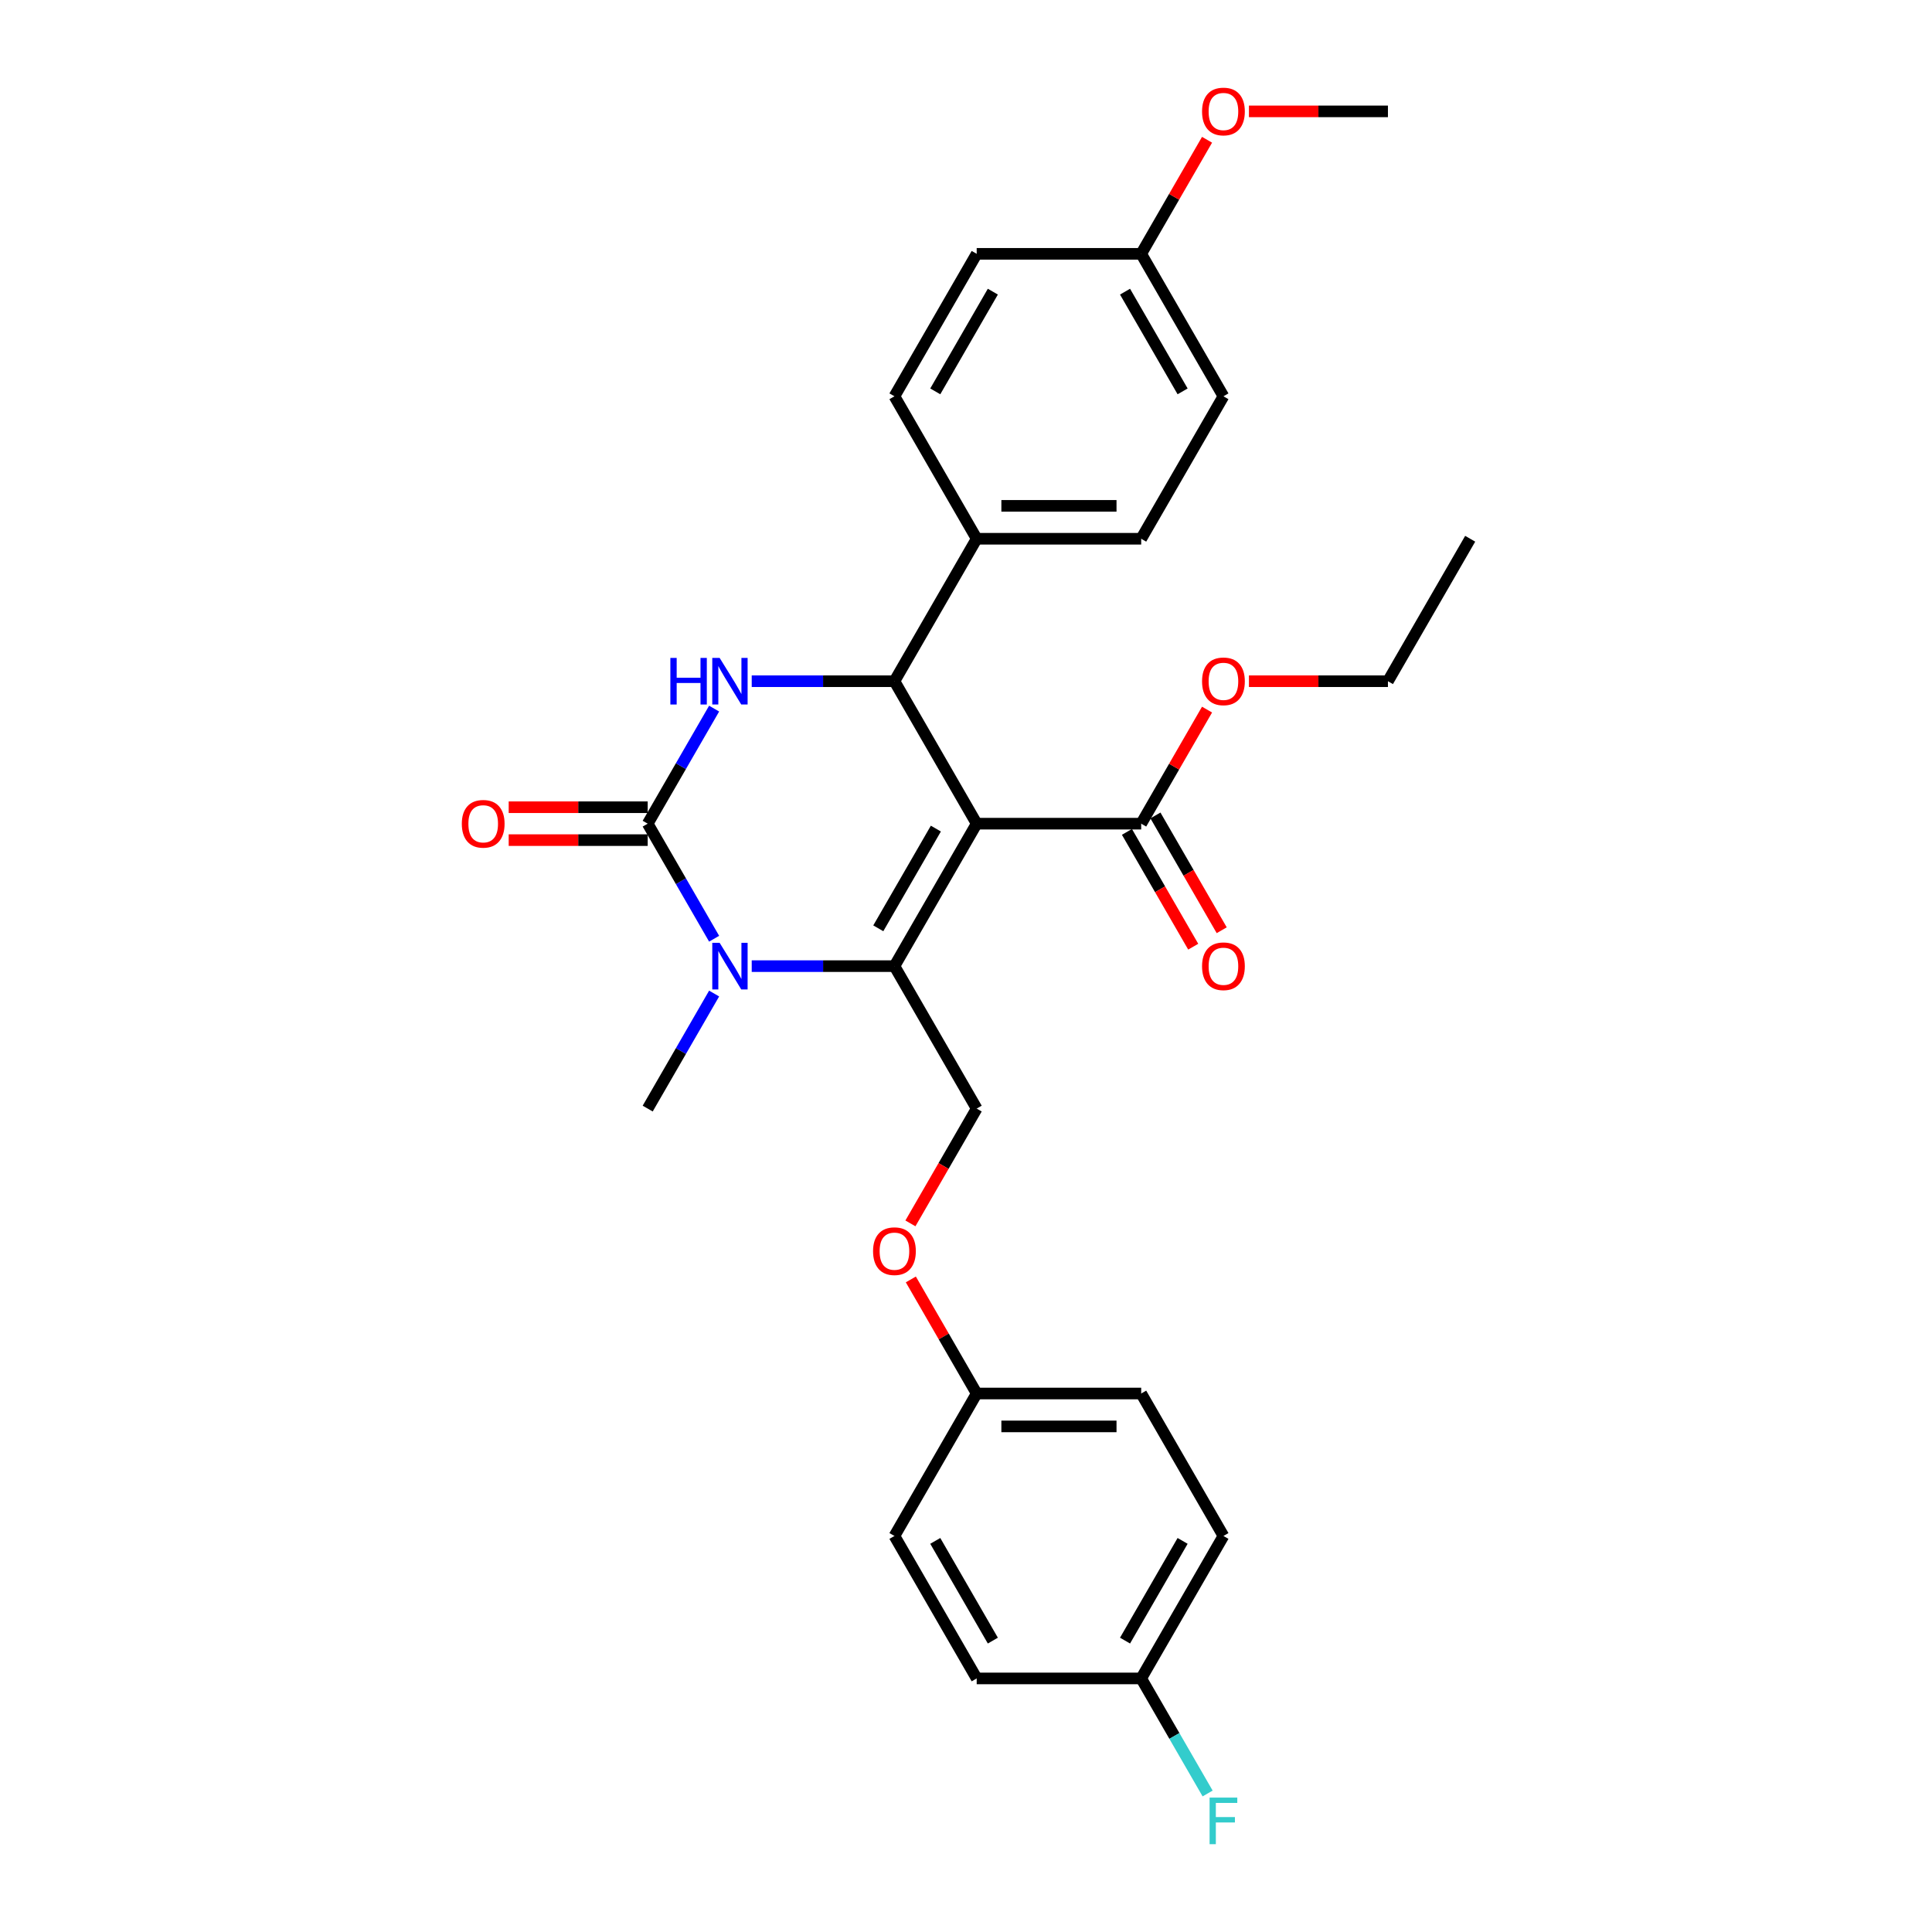 <?xml version='1.0' encoding='iso-8859-1'?>
<svg version='1.1' baseProfile='full'
              xmlns='http://www.w3.org/2000/svg'
                      xmlns:rdkit='http://www.rdkit.org/xml'
                      xmlns:xlink='http://www.w3.org/1999/xlink'
                  xml:space='preserve'
width='1000px' height='1000px' viewBox='0 0 1000 1000'>
<!-- END OF HEADER -->
<rect style='opacity:1.0;fill:#FFFFFF;stroke:none' width='1000' height='1000' x='0' y='0'> </rect>
<path class='bond-0' d='M 633.25,795.015 L 590.678,868.752' style='fill:none;fill-rule:evenodd;stroke:#000000;stroke-width:6px;stroke-linecap:butt;stroke-linejoin:miter;stroke-opacity:1' />
<path class='bond-0' d='M 612.117,797.562 L 582.317,849.177' style='fill:none;fill-rule:evenodd;stroke:#000000;stroke-width:6px;stroke-linecap:butt;stroke-linejoin:miter;stroke-opacity:1' />
<path class='bond-1' d='M 633.25,795.015 L 590.678,721.279' style='fill:none;fill-rule:evenodd;stroke:#000000;stroke-width:6px;stroke-linecap:butt;stroke-linejoin:miter;stroke-opacity:1' />
<path class='bond-2' d='M 505.534,573.805 L 488.383,603.513' style='fill:none;fill-rule:evenodd;stroke:#000000;stroke-width:6px;stroke-linecap:butt;stroke-linejoin:miter;stroke-opacity:1' />
<path class='bond-2' d='M 488.383,603.513 L 471.231,633.221' style='fill:none;fill-rule:evenodd;stroke:#FF0000;stroke-width:6px;stroke-linecap:butt;stroke-linejoin:miter;stroke-opacity:1' />
<path class='bond-3' d='M 505.534,573.805 L 462.962,500.068' style='fill:none;fill-rule:evenodd;stroke:#000000;stroke-width:6px;stroke-linecap:butt;stroke-linejoin:miter;stroke-opacity:1' />
<path class='bond-4' d='M 471.447,662.238 L 488.491,691.758' style='fill:none;fill-rule:evenodd;stroke:#FF0000;stroke-width:6px;stroke-linecap:butt;stroke-linejoin:miter;stroke-opacity:1' />
<path class='bond-4' d='M 488.491,691.758 L 505.534,721.279' style='fill:none;fill-rule:evenodd;stroke:#000000;stroke-width:6px;stroke-linecap:butt;stroke-linejoin:miter;stroke-opacity:1' />
<path class='bond-5' d='M 590.678,868.752 L 505.534,868.752' style='fill:none;fill-rule:evenodd;stroke:#000000;stroke-width:6px;stroke-linecap:butt;stroke-linejoin:miter;stroke-opacity:1' />
<path class='bond-6' d='M 590.678,868.752 L 607.869,898.528' style='fill:none;fill-rule:evenodd;stroke:#000000;stroke-width:6px;stroke-linecap:butt;stroke-linejoin:miter;stroke-opacity:1' />
<path class='bond-6' d='M 607.869,898.528 L 625.061,928.304' style='fill:none;fill-rule:evenodd;stroke:#33CCCC;stroke-width:6px;stroke-linecap:butt;stroke-linejoin:miter;stroke-opacity:1' />
<path class='bond-7' d='M 505.534,426.331 L 462.962,500.068' style='fill:none;fill-rule:evenodd;stroke:#000000;stroke-width:6px;stroke-linecap:butt;stroke-linejoin:miter;stroke-opacity:1' />
<path class='bond-7' d='M 484.401,428.877 L 454.601,480.493' style='fill:none;fill-rule:evenodd;stroke:#000000;stroke-width:6px;stroke-linecap:butt;stroke-linejoin:miter;stroke-opacity:1' />
<path class='bond-8' d='M 505.534,426.331 L 462.962,352.594' style='fill:none;fill-rule:evenodd;stroke:#000000;stroke-width:6px;stroke-linecap:butt;stroke-linejoin:miter;stroke-opacity:1' />
<path class='bond-9' d='M 505.534,426.331 L 590.678,426.331' style='fill:none;fill-rule:evenodd;stroke:#000000;stroke-width:6px;stroke-linecap:butt;stroke-linejoin:miter;stroke-opacity:1' />
<path class='bond-10' d='M 462.962,500.068 L 426.027,500.068' style='fill:none;fill-rule:evenodd;stroke:#000000;stroke-width:6px;stroke-linecap:butt;stroke-linejoin:miter;stroke-opacity:1' />
<path class='bond-10' d='M 426.027,500.068 L 389.091,500.068' style='fill:none;fill-rule:evenodd;stroke:#0000FF;stroke-width:6px;stroke-linecap:butt;stroke-linejoin:miter;stroke-opacity:1' />
<path class='bond-11' d='M 369.629,514.253 L 352.438,544.029' style='fill:none;fill-rule:evenodd;stroke:#0000FF;stroke-width:6px;stroke-linecap:butt;stroke-linejoin:miter;stroke-opacity:1' />
<path class='bond-11' d='M 352.438,544.029 L 335.246,573.805' style='fill:none;fill-rule:evenodd;stroke:#000000;stroke-width:6px;stroke-linecap:butt;stroke-linejoin:miter;stroke-opacity:1' />
<path class='bond-12' d='M 369.629,485.883 L 352.438,456.107' style='fill:none;fill-rule:evenodd;stroke:#0000FF;stroke-width:6px;stroke-linecap:butt;stroke-linejoin:miter;stroke-opacity:1' />
<path class='bond-12' d='M 352.438,456.107 L 335.246,426.331' style='fill:none;fill-rule:evenodd;stroke:#000000;stroke-width:6px;stroke-linecap:butt;stroke-linejoin:miter;stroke-opacity:1' />
<path class='bond-13' d='M 335.246,426.331 L 352.438,396.555' style='fill:none;fill-rule:evenodd;stroke:#000000;stroke-width:6px;stroke-linecap:butt;stroke-linejoin:miter;stroke-opacity:1' />
<path class='bond-13' d='M 352.438,396.555 L 369.629,366.779' style='fill:none;fill-rule:evenodd;stroke:#0000FF;stroke-width:6px;stroke-linecap:butt;stroke-linejoin:miter;stroke-opacity:1' />
<path class='bond-14' d='M 335.246,417.817 L 299.273,417.817' style='fill:none;fill-rule:evenodd;stroke:#000000;stroke-width:6px;stroke-linecap:butt;stroke-linejoin:miter;stroke-opacity:1' />
<path class='bond-14' d='M 299.273,417.817 L 263.3,417.817' style='fill:none;fill-rule:evenodd;stroke:#FF0000;stroke-width:6px;stroke-linecap:butt;stroke-linejoin:miter;stroke-opacity:1' />
<path class='bond-14' d='M 335.246,434.846 L 299.273,434.846' style='fill:none;fill-rule:evenodd;stroke:#000000;stroke-width:6px;stroke-linecap:butt;stroke-linejoin:miter;stroke-opacity:1' />
<path class='bond-14' d='M 299.273,434.846 L 263.3,434.846' style='fill:none;fill-rule:evenodd;stroke:#FF0000;stroke-width:6px;stroke-linecap:butt;stroke-linejoin:miter;stroke-opacity:1' />
<path class='bond-15' d='M 389.091,352.594 L 426.027,352.594' style='fill:none;fill-rule:evenodd;stroke:#0000FF;stroke-width:6px;stroke-linecap:butt;stroke-linejoin:miter;stroke-opacity:1' />
<path class='bond-15' d='M 426.027,352.594 L 462.962,352.594' style='fill:none;fill-rule:evenodd;stroke:#000000;stroke-width:6px;stroke-linecap:butt;stroke-linejoin:miter;stroke-opacity:1' />
<path class='bond-16' d='M 462.962,352.594 L 505.534,278.858' style='fill:none;fill-rule:evenodd;stroke:#000000;stroke-width:6px;stroke-linecap:butt;stroke-linejoin:miter;stroke-opacity:1' />
<path class='bond-17' d='M 583.305,430.588 L 600.456,460.296' style='fill:none;fill-rule:evenodd;stroke:#000000;stroke-width:6px;stroke-linecap:butt;stroke-linejoin:miter;stroke-opacity:1' />
<path class='bond-17' d='M 600.456,460.296 L 617.608,490.004' style='fill:none;fill-rule:evenodd;stroke:#FF0000;stroke-width:6px;stroke-linecap:butt;stroke-linejoin:miter;stroke-opacity:1' />
<path class='bond-17' d='M 598.052,422.074 L 615.204,451.782' style='fill:none;fill-rule:evenodd;stroke:#000000;stroke-width:6px;stroke-linecap:butt;stroke-linejoin:miter;stroke-opacity:1' />
<path class='bond-17' d='M 615.204,451.782 L 632.356,481.49' style='fill:none;fill-rule:evenodd;stroke:#FF0000;stroke-width:6px;stroke-linecap:butt;stroke-linejoin:miter;stroke-opacity:1' />
<path class='bond-18' d='M 590.678,426.331 L 607.722,396.811' style='fill:none;fill-rule:evenodd;stroke:#000000;stroke-width:6px;stroke-linecap:butt;stroke-linejoin:miter;stroke-opacity:1' />
<path class='bond-18' d='M 607.722,396.811 L 624.766,367.29' style='fill:none;fill-rule:evenodd;stroke:#FF0000;stroke-width:6px;stroke-linecap:butt;stroke-linejoin:miter;stroke-opacity:1' />
<path class='bond-19' d='M 646.448,352.594 L 682.421,352.594' style='fill:none;fill-rule:evenodd;stroke:#FF0000;stroke-width:6px;stroke-linecap:butt;stroke-linejoin:miter;stroke-opacity:1' />
<path class='bond-19' d='M 682.421,352.594 L 718.394,352.594' style='fill:none;fill-rule:evenodd;stroke:#000000;stroke-width:6px;stroke-linecap:butt;stroke-linejoin:miter;stroke-opacity:1' />
<path class='bond-20' d='M 718.394,352.594 L 760.966,278.858' style='fill:none;fill-rule:evenodd;stroke:#000000;stroke-width:6px;stroke-linecap:butt;stroke-linejoin:miter;stroke-opacity:1' />
<path class='bond-21' d='M 505.534,278.858 L 590.678,278.858' style='fill:none;fill-rule:evenodd;stroke:#000000;stroke-width:6px;stroke-linecap:butt;stroke-linejoin:miter;stroke-opacity:1' />
<path class='bond-21' d='M 518.306,261.829 L 577.907,261.829' style='fill:none;fill-rule:evenodd;stroke:#000000;stroke-width:6px;stroke-linecap:butt;stroke-linejoin:miter;stroke-opacity:1' />
<path class='bond-22' d='M 505.534,278.858 L 462.962,205.121' style='fill:none;fill-rule:evenodd;stroke:#000000;stroke-width:6px;stroke-linecap:butt;stroke-linejoin:miter;stroke-opacity:1' />
<path class='bond-23' d='M 590.678,131.384 L 633.25,205.121' style='fill:none;fill-rule:evenodd;stroke:#000000;stroke-width:6px;stroke-linecap:butt;stroke-linejoin:miter;stroke-opacity:1' />
<path class='bond-23' d='M 582.317,150.959 L 612.117,202.575' style='fill:none;fill-rule:evenodd;stroke:#000000;stroke-width:6px;stroke-linecap:butt;stroke-linejoin:miter;stroke-opacity:1' />
<path class='bond-24' d='M 590.678,131.384 L 607.722,101.863' style='fill:none;fill-rule:evenodd;stroke:#000000;stroke-width:6px;stroke-linecap:butt;stroke-linejoin:miter;stroke-opacity:1' />
<path class='bond-24' d='M 607.722,101.863 L 624.766,72.343' style='fill:none;fill-rule:evenodd;stroke:#FF0000;stroke-width:6px;stroke-linecap:butt;stroke-linejoin:miter;stroke-opacity:1' />
<path class='bond-25' d='M 590.678,131.384 L 505.534,131.384' style='fill:none;fill-rule:evenodd;stroke:#000000;stroke-width:6px;stroke-linecap:butt;stroke-linejoin:miter;stroke-opacity:1' />
<path class='bond-26' d='M 590.678,278.858 L 633.25,205.121' style='fill:none;fill-rule:evenodd;stroke:#000000;stroke-width:6px;stroke-linecap:butt;stroke-linejoin:miter;stroke-opacity:1' />
<path class='bond-27' d='M 462.962,205.121 L 505.534,131.384' style='fill:none;fill-rule:evenodd;stroke:#000000;stroke-width:6px;stroke-linecap:butt;stroke-linejoin:miter;stroke-opacity:1' />
<path class='bond-27' d='M 484.096,202.575 L 513.896,150.959' style='fill:none;fill-rule:evenodd;stroke:#000000;stroke-width:6px;stroke-linecap:butt;stroke-linejoin:miter;stroke-opacity:1' />
<path class='bond-28' d='M 646.448,57.647 L 682.421,57.647' style='fill:none;fill-rule:evenodd;stroke:#FF0000;stroke-width:6px;stroke-linecap:butt;stroke-linejoin:miter;stroke-opacity:1' />
<path class='bond-28' d='M 682.421,57.647 L 718.394,57.647' style='fill:none;fill-rule:evenodd;stroke:#000000;stroke-width:6px;stroke-linecap:butt;stroke-linejoin:miter;stroke-opacity:1' />
<path class='bond-29' d='M 505.534,868.752 L 462.962,795.015' style='fill:none;fill-rule:evenodd;stroke:#000000;stroke-width:6px;stroke-linecap:butt;stroke-linejoin:miter;stroke-opacity:1' />
<path class='bond-29' d='M 513.896,849.177 L 484.096,797.562' style='fill:none;fill-rule:evenodd;stroke:#000000;stroke-width:6px;stroke-linecap:butt;stroke-linejoin:miter;stroke-opacity:1' />
<path class='bond-30' d='M 462.962,795.015 L 505.534,721.279' style='fill:none;fill-rule:evenodd;stroke:#000000;stroke-width:6px;stroke-linecap:butt;stroke-linejoin:miter;stroke-opacity:1' />
<path class='bond-31' d='M 505.534,721.279 L 590.678,721.279' style='fill:none;fill-rule:evenodd;stroke:#000000;stroke-width:6px;stroke-linecap:butt;stroke-linejoin:miter;stroke-opacity:1' />
<path class='bond-31' d='M 518.306,738.307 L 577.907,738.307' style='fill:none;fill-rule:evenodd;stroke:#000000;stroke-width:6px;stroke-linecap:butt;stroke-linejoin:miter;stroke-opacity:1' />
<path  class='atom-2' d='M 451.894 647.61
Q 451.894 641.82, 454.755 638.585
Q 457.615 635.349, 462.962 635.349
Q 468.309 635.349, 471.17 638.585
Q 474.031 641.82, 474.031 647.61
Q 474.031 653.468, 471.136 656.805
Q 468.241 660.109, 462.962 660.109
Q 457.649 660.109, 454.755 656.805
Q 451.894 653.502, 451.894 647.61
M 462.962 657.384
Q 466.641 657.384, 468.616 654.932
Q 470.625 652.446, 470.625 647.61
Q 470.625 642.876, 468.616 640.492
Q 466.641 638.074, 462.962 638.074
Q 459.284 638.074, 457.275 640.458
Q 455.299 642.842, 455.299 647.61
Q 455.299 652.48, 457.275 654.932
Q 459.284 657.384, 462.962 657.384
' fill='#FF0000'/>
<path  class='atom-6' d='M 372.488 488.012
L 380.39 500.783
Q 381.173 502.043, 382.433 504.325
Q 383.693 506.607, 383.761 506.743
L 383.761 488.012
L 386.963 488.012
L 386.963 512.124
L 383.659 512.124
L 375.179 498.161
Q 374.191 496.526, 373.136 494.653
Q 372.114 492.78, 371.807 492.201
L 371.807 512.124
L 368.674 512.124
L 368.674 488.012
L 372.488 488.012
' fill='#0000FF'/>
<path  class='atom-8' d='M 346.979 340.538
L 350.249 340.538
L 350.249 350.789
L 362.578 350.789
L 362.578 340.538
L 365.847 340.538
L 365.847 364.651
L 362.578 364.651
L 362.578 353.514
L 350.249 353.514
L 350.249 364.651
L 346.979 364.651
L 346.979 340.538
' fill='#0000FF'/>
<path  class='atom-8' d='M 372.488 340.538
L 380.39 353.31
Q 381.173 354.57, 382.433 356.852
Q 383.693 359.134, 383.761 359.27
L 383.761 340.538
L 386.963 340.538
L 386.963 364.651
L 383.659 364.651
L 375.179 350.687
Q 374.191 349.052, 373.136 347.179
Q 372.114 345.306, 371.807 344.727
L 371.807 364.651
L 368.674 364.651
L 368.674 340.538
L 372.488 340.538
' fill='#0000FF'/>
<path  class='atom-10' d='M 239.034 426.399
Q 239.034 420.61, 241.895 417.374
Q 244.755 414.139, 250.102 414.139
Q 255.45 414.139, 258.31 417.374
Q 261.171 420.61, 261.171 426.399
Q 261.171 432.257, 258.276 435.595
Q 255.381 438.899, 250.102 438.899
Q 244.79 438.899, 241.895 435.595
Q 239.034 432.291, 239.034 426.399
M 250.102 436.174
Q 253.781 436.174, 255.756 433.722
Q 257.765 431.236, 257.765 426.399
Q 257.765 421.665, 255.756 419.281
Q 253.781 416.863, 250.102 416.863
Q 246.424 416.863, 244.415 419.247
Q 242.44 421.631, 242.44 426.399
Q 242.44 431.27, 244.415 433.722
Q 246.424 436.174, 250.102 436.174
' fill='#FF0000'/>
<path  class='atom-13' d='M 622.182 500.136
Q 622.182 494.346, 625.042 491.111
Q 627.903 487.876, 633.25 487.876
Q 638.597 487.876, 641.458 491.111
Q 644.319 494.346, 644.319 500.136
Q 644.319 505.994, 641.424 509.332
Q 638.529 512.635, 633.25 512.635
Q 627.937 512.635, 625.042 509.332
Q 622.182 506.028, 622.182 500.136
M 633.25 509.911
Q 636.929 509.911, 638.904 507.459
Q 640.913 504.972, 640.913 500.136
Q 640.913 495.402, 638.904 493.018
Q 636.929 490.6, 633.25 490.6
Q 629.572 490.6, 627.563 492.984
Q 625.587 495.368, 625.587 500.136
Q 625.587 505.006, 627.563 507.459
Q 629.572 509.911, 633.25 509.911
' fill='#FF0000'/>
<path  class='atom-14' d='M 622.182 352.663
Q 622.182 346.873, 625.042 343.637
Q 627.903 340.402, 633.25 340.402
Q 638.597 340.402, 641.458 343.637
Q 644.319 346.873, 644.319 352.663
Q 644.319 358.52, 641.424 361.858
Q 638.529 365.162, 633.25 365.162
Q 627.937 365.162, 625.042 361.858
Q 622.182 358.555, 622.182 352.663
M 633.25 362.437
Q 636.929 362.437, 638.904 359.985
Q 640.913 357.499, 640.913 352.663
Q 640.913 347.929, 638.904 345.545
Q 636.929 343.126, 633.25 343.126
Q 629.572 343.126, 627.563 345.51
Q 625.587 347.895, 625.587 352.663
Q 625.587 357.533, 627.563 359.985
Q 629.572 362.437, 633.25 362.437
' fill='#FF0000'/>
<path  class='atom-22' d='M 622.182 57.715
Q 622.182 51.925, 625.042 48.69
Q 627.903 45.455, 633.25 45.455
Q 638.597 45.455, 641.458 48.69
Q 644.319 51.925, 644.319 57.715
Q 644.319 63.573, 641.424 66.911
Q 638.529 70.214, 633.25 70.214
Q 627.937 70.214, 625.042 66.911
Q 622.182 63.607, 622.182 57.715
M 633.25 67.49
Q 636.929 67.49, 638.904 65.038
Q 640.913 62.551, 640.913 57.715
Q 640.913 52.981, 638.904 50.597
Q 636.929 48.179, 633.25 48.179
Q 629.572 48.179, 627.563 50.563
Q 625.587 52.947, 625.587 57.715
Q 625.587 62.586, 627.563 65.038
Q 629.572 67.49, 633.25 67.49
' fill='#FF0000'/>
<path  class='atom-29' d='M 626.081 930.433
L 640.419 930.433
L 640.419 933.191
L 629.317 933.191
L 629.317 940.514
L 639.193 940.514
L 639.193 943.306
L 629.317 943.306
L 629.317 954.545
L 626.081 954.545
L 626.081 930.433
' fill='#33CCCC'/>
</svg>
